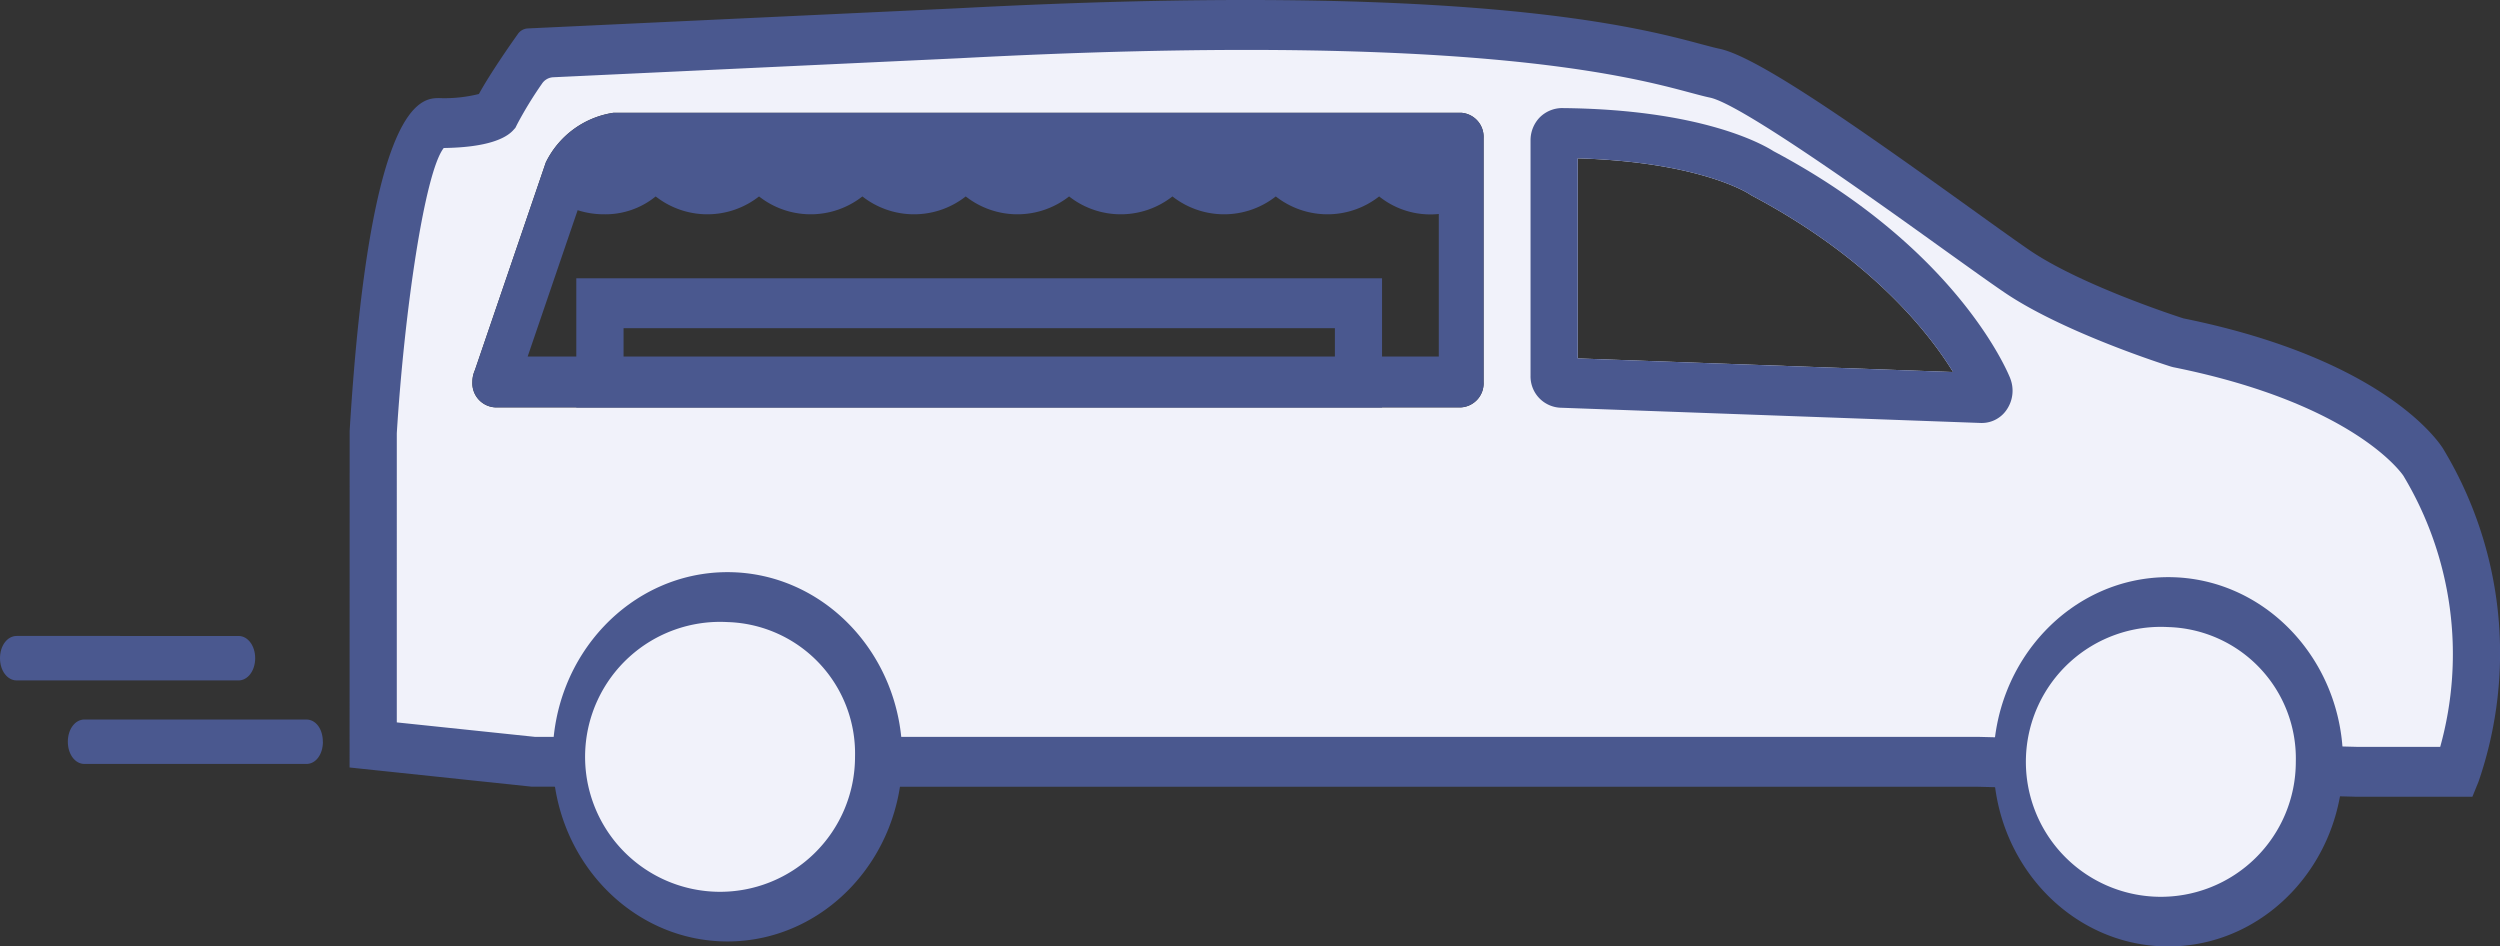 <svg xmlns="http://www.w3.org/2000/svg" xmlns:xlink="http://www.w3.org/1999/xlink" width="157.449" height="59.607" viewBox="0 0 157.449 59.607">
  <rect x="0" y="0" width="157.449" height="59.607" fill="#333333" stroke="none"/>
  <defs>
    <clipPath id="clip-path">
      <rect id="Rectangle_33" data-name="Rectangle 33" width="157.449" height="59.607" fill="none"/>
    </clipPath>
  </defs>
  <g id="Groupe_70" data-name="Groupe 70" transform="translate(0 0)">
    <g id="Groupe_25" data-name="Groupe 25" transform="translate(0 0)" clip-path="url(#clip-path)">
      <path id="Tracé_67" data-name="Tracé 67" d="M168.618,30.048s-2.975-5.029-15.47-7.543c0,0-6.545-2.062-10.115-4.488S126.967,6.163,123.992,5.534s-11.9-4.4-47.6-2.514L49.615,4.277a37.429,37.429,0,0,0-2.38,3.771s-.6.629-3.57.629S39.5,28.163,39.5,28.163V47.843l10.115,1.062H52.3l1.488.006,16.048.082,1.488.013h.006l1.488.006,68.742.352,1.464.006h.024l1.488.013,9.294.047,6.742.034,1.488.006,1.493.038.9.025h6.271a23.344,23.344,0,0,0-2.106-19.486M115.365,23.5V10.9c7.723.226,10.752,2.219,10.77,2.225l.167.107c7.586,4.01,11.216,8.712,12.7,11.126Zm-5.932,1.483a1.519,1.519,0,0,1-1.41,1.6H47.17a1.52,1.52,0,0,1-1.422-1.6,1.8,1.8,0,0,1,.155-.735L50.371,11.16a5.691,5.691,0,0,1,4.266-3.13h53.385a1.519,1.519,0,0,1,1.41,1.6Z" transform="translate(-15.997 -0.927)" fill="#f1f2fa" fill-rule="evenodd"/>
      <path id="Tracé_68" data-name="Tracé 68" d="M168.867,28.285c-.137-.226-3.457-5.613-16.375-8.234-.7-.226-6.509-2.137-9.669-4.281-.809-.553-2.13-1.5-3.659-2.6-7.283-5.23-13.507-9.6-15.893-10.1-.3-.063-.666-.163-1.125-.283C118.107,1.7,107.373-1.17,75.313.521l-27.09,1.27a.808.808,0,0,0-.621.347l-.19.268c-.167.239-1.517,2.15-2.267,3.514a8.945,8.945,0,0,1-2.493.258c-1.083,0-4.367,0-5.647,20.957L37,48.336l11.454,1.207,2.832.006V46.407H48.674l-8.7-.911V27.286c.47-7.606,1.749-16.431,2.957-17.965,2.761-.038,3.885-.61,4.344-1.087l.167-.182.113-.226a24.5,24.5,0,0,1,1.566-2.56.9.9,0,0,1,.7-.4l25.624-1.2c31.625-1.672,42.044,1.113,45.965,2.162.518.138.934.251,1.273.321,1.987.421,10.645,6.638,14.8,9.623,1.547,1.106,2.886,2.068,3.731,2.64,3.7,2.521,10.216,4.589,10.5,4.677l.143.038c11.508,2.313,14.471,6.807,14.489,6.833a21.792,21.792,0,0,1,2.321,17.078h-5.189l-2.4-.063-.036,1.571-.036,1.571,2.434.063h7.253l.387-.949a24.87,24.87,0,0,0-2.213-20.944" transform="translate(-14.984 0)" fill="#4a588f"/>
      <path id="Tracé_69" data-name="Tracé 69" d="M23.245,73.494c0,.8-.446,1.4-1.041,1.4H8.227c-.589,0-1.047-.61-1.047-1.4s.458-1.4,1.047-1.4H22.2c.6,0,1.041.6,1.041,1.4" transform="translate(-2.908 -26.78)" fill="#4a588f"/>
      <path id="Tracé_70" data-name="Tracé 70" d="M16.071,65.124c0,.786-.464,1.4-1.047,1.4H1.047C.458,66.52,0,65.91,0,65.124s.458-1.4,1.047-1.4H15.024c.583,0,1.047.61,1.047,1.4" transform="translate(0 -23.671)" fill="#4a588f" fill-rule="evenodd"/>
      <path id="Tracé_71" data-name="Tracé 71" d="M61,69.886a9.535,9.535,0,1,1,9.52,10.057A9.8,9.8,0,0,1,61,69.886" transform="translate(-24.704 -22.222)" fill="#f1f2fa" fill-rule="evenodd"/>
      <path id="Tracé_72" data-name="Tracé 72" d="M69.508,80.586c-6.07,0-11.008-5.217-11.008-11.629s4.938-11.629,11.008-11.629,11.008,5.217,11.008,11.629S75.578,80.586,69.508,80.586m0-20.114a8.5,8.5,0,1,0,8.033,8.486,8.278,8.278,0,0,0-8.033-8.486" transform="translate(-23.692 -21.294)" fill="#4a588f"/>
      <path id="Tracé_73" data-name="Tracé 73" d="M213.5,70.386a9.535,9.535,0,1,1,9.52,10.057,9.8,9.8,0,0,1-9.52-10.057" transform="translate(-86.464 -22.408)" fill="#f1f2fa" fill-rule="evenodd"/>
      <path id="Tracé_74" data-name="Tracé 74" d="M222.008,81.086c-6.07,0-11.008-5.217-11.008-11.629s4.938-11.629,11.008-11.629,11.008,5.217,11.008,11.629-4.938,11.629-11.008,11.629m0-20.114a8.5,8.5,0,1,0,8.033,8.486,8.278,8.278,0,0,0-8.033-8.486" transform="translate(-85.452 -21.479)" fill="#4a588f"/>
      <path id="Tracé_75" data-name="Tracé 75" d="M164.659,77.034l-2.446-.063H92.99V73.829h69.26l2.482.063Z" transform="translate(-37.659 -27.422)" fill="#4a588f"/>
      <path id="Tracé_76" data-name="Tracé 76" d="M192.215,27.857c-.131-.327-3.29-8.146-14.911-14.313-.678-.434-4.564-2.646-13.364-2.715a2.009,2.009,0,0,0-1.374.6A2.075,2.075,0,0,0,162,12.859V27.675a1.971,1.971,0,0,0,1.856,2.024l26.514.962h.065a1.887,1.887,0,0,0,1.577-.874,2.112,2.112,0,0,0,.2-1.93m-27.24-1.263v-12.6c7.723.226,10.752,2.219,10.77,2.225l.167.107c7.586,4.01,11.216,8.712,12.7,11.126Z" transform="translate(-65.607 -4.022)" fill="#4a588f"/>
      <path id="Tracé_77" data-name="Tracé 77" d="M112.274,11.3H58.89a5.691,5.691,0,0,0-4.266,3.13L50.155,27.516a1.8,1.8,0,0,0-.155.735,1.52,1.52,0,0,0,1.422,1.6h60.852a1.519,1.519,0,0,0,1.41-1.6V12.9a1.519,1.519,0,0,0-1.41-1.6m-1.41,6.374v8.976H53.481l3.148-9.215a5.408,5.408,0,0,0,1.66.258,5.018,5.018,0,0,0,3.255-1.125,5.27,5.27,0,0,0,6.509,0,5.27,5.27,0,0,0,6.509,0,5.27,5.27,0,0,0,6.509,0,5.27,5.27,0,0,0,6.509,0,5.27,5.27,0,0,0,6.509,0,5.27,5.27,0,0,0,6.509,0,5.27,5.27,0,0,0,6.509,0,5.159,5.159,0,0,0,3.755,1.106" transform="translate(-20.249 -4.197)" fill="#4a588f" fill-rule="evenodd"/>
      <path id="Tracé_78" data-name="Tracé 78" d="M111.745,36.02H61V27.882h50.745Zm-47.77-3.143h44.8V31.025h-44.8Z" transform="translate(-24.704 -10.356)" fill="#4a588f"/>
    </g>
  </g>
</svg>
